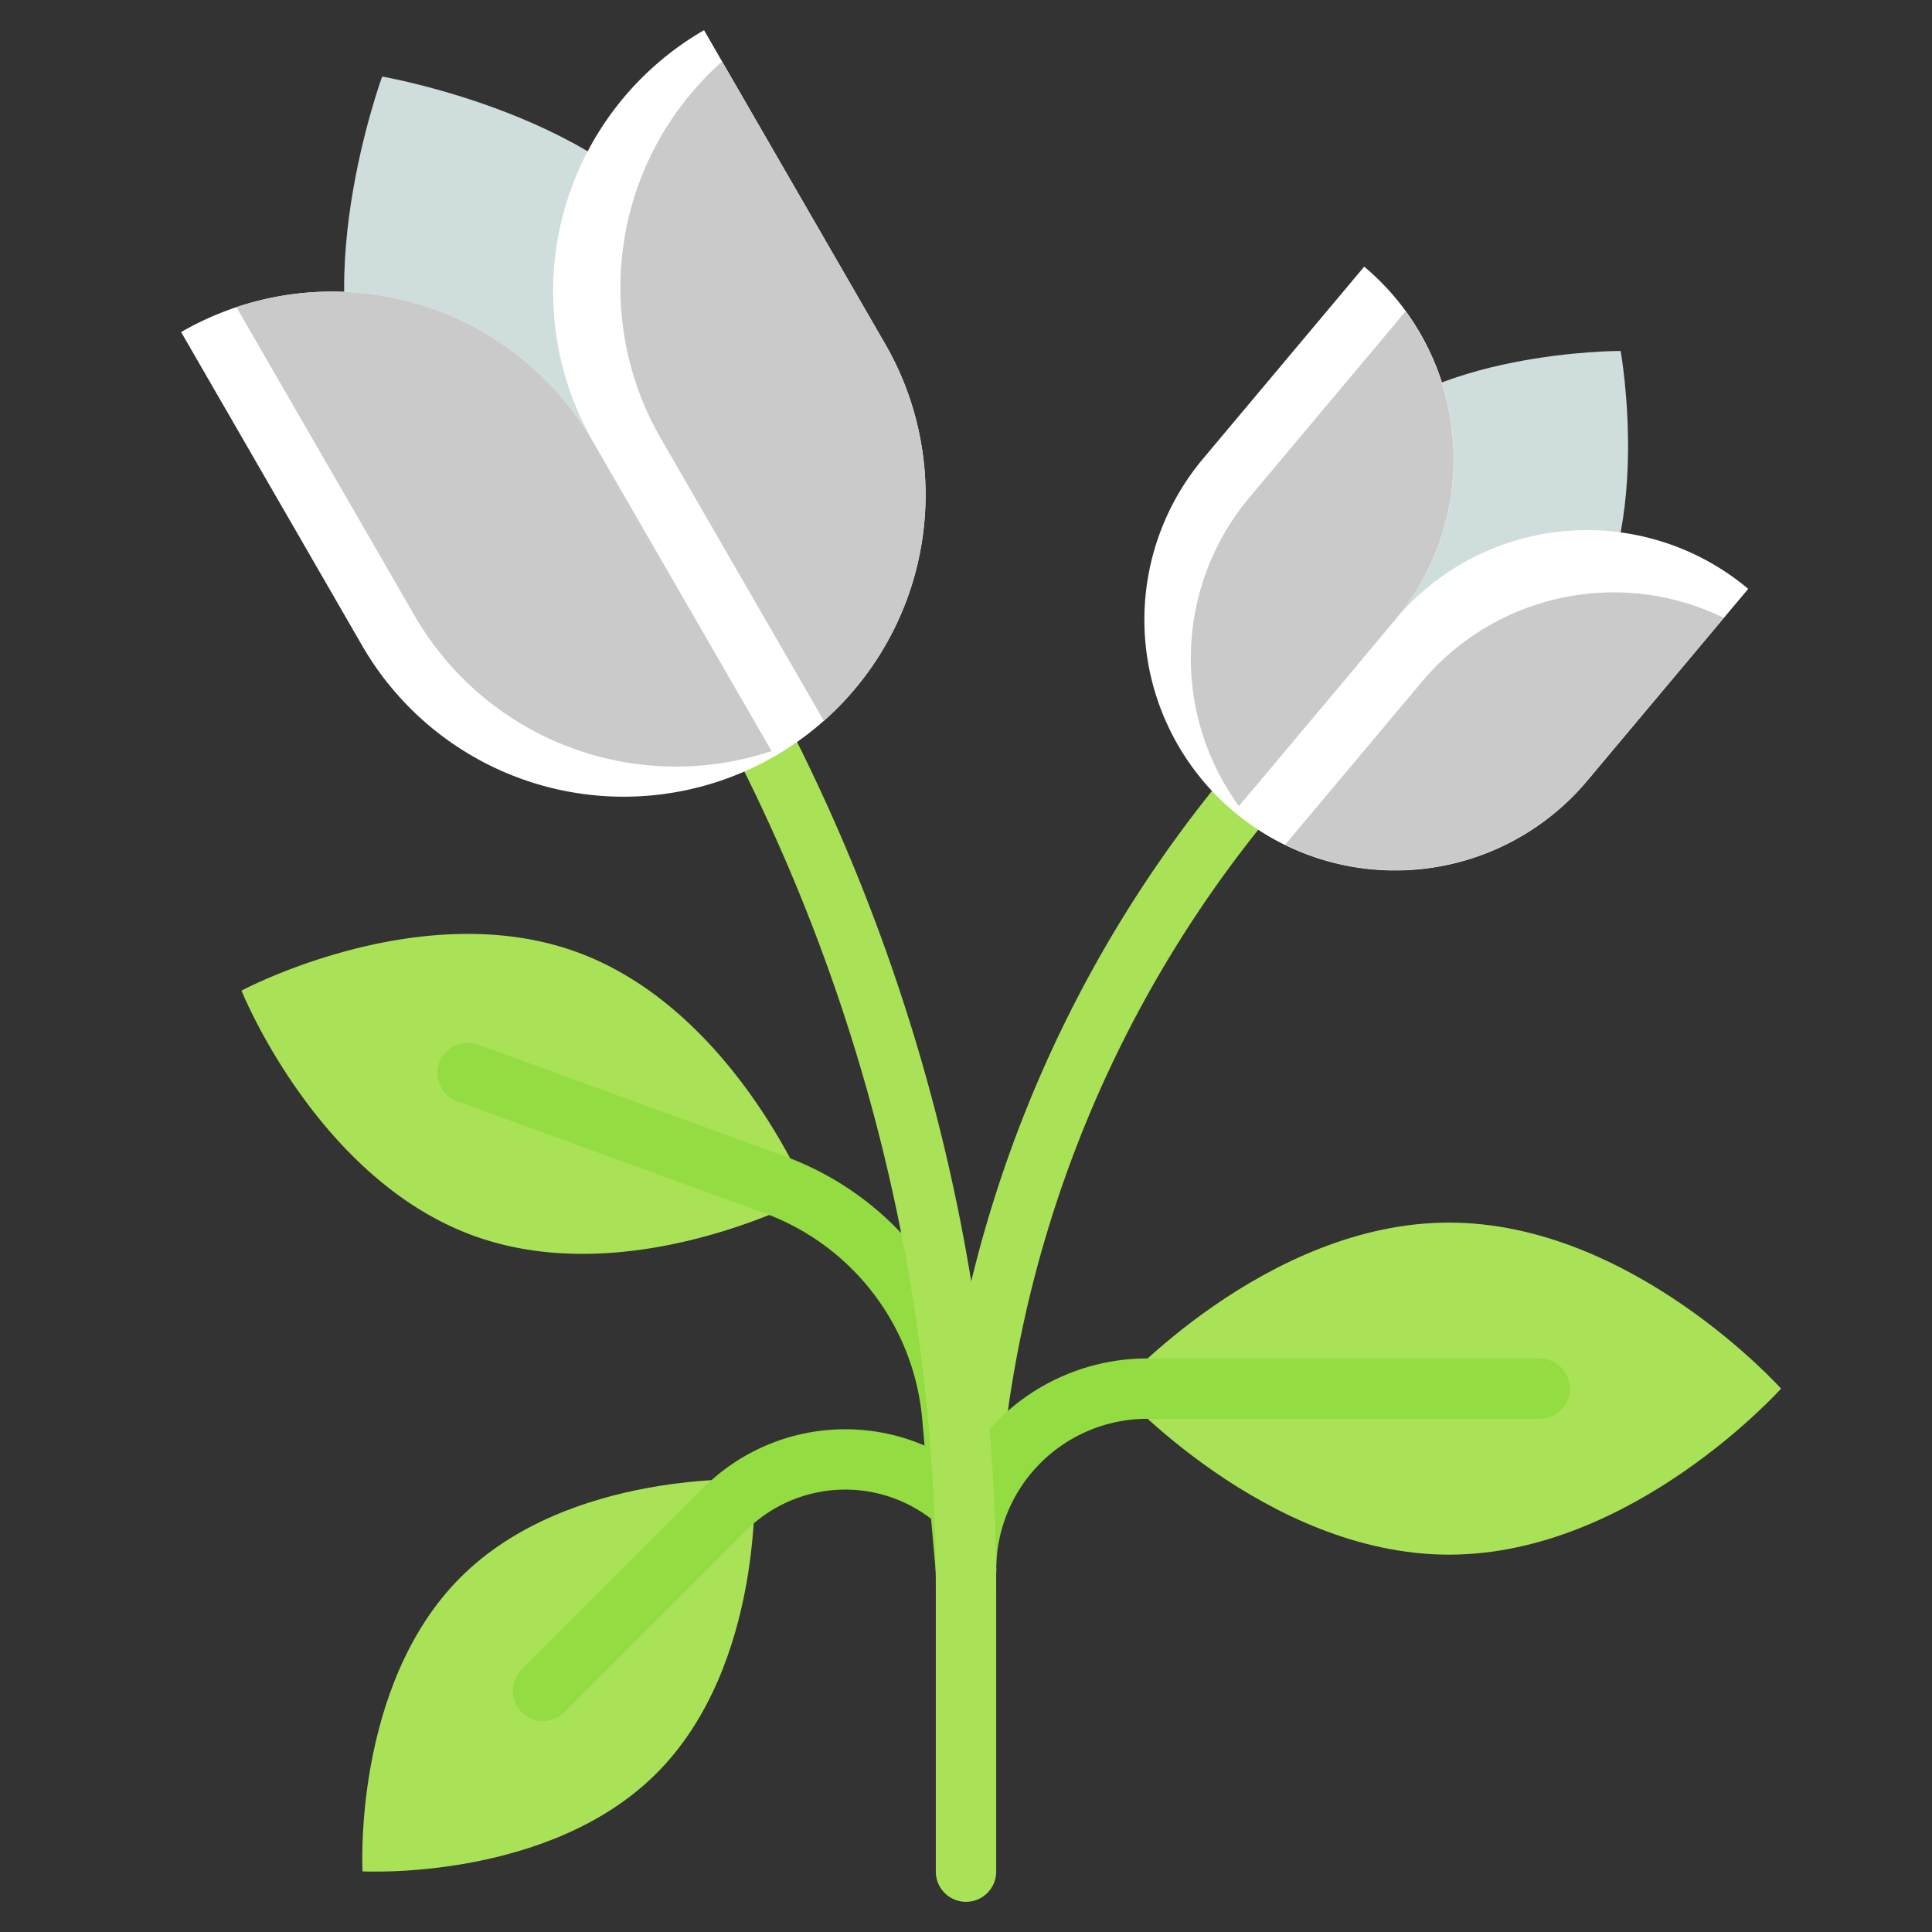 <svg xmlns="http://www.w3.org/2000/svg" xmlns:xlink="http://www.w3.org/1999/xlink" xmlns:svgjs="http://svgjs.com/svgjs" width="512" height="512" x="0" y="0" viewBox="0 0 64 64" style="enable-background:new 0 0 512 512" xml:space="preserve" class=""><rect x="0" y="0" width="64" height="64" fill="#333333" stroke="none"/><g><path fill="#a9e256" d="m40.721 25.485-.625.782A41.721 41.721 0 0 0 31 52.221h2a39.715 39.715 0 0 1 8.659-24.706l.624-.782zM19.107 31.538c5.19 1.889 7.687 8.118 7.687 8.118s-5.917 3.167-11.107 1.279S8 32.816 8 32.816s5.917-3.167 11.107-1.278z" data-original="#a9e256"></path><path fill="#93dc41" d="M32 53a1 1 0 0 1-1-.912l-.452-5.094a8.029 8.029 0 0 0-5.233-6.81l-10.139-3.693a1 1 0 1 1 .683-1.879L26 38.305a10.036 10.036 0 0 1 6.541 8.513L33 51.912A1 1 0 0 1 32.088 53H32z" data-original="#93dc41"></path><path fill="#a9e256" d="M15.254 52.254c3.585-3.585 9.737-3.245 9.737-3.245s.34 6.152-3.245 9.737-9.737 3.245-9.737 3.245-.34-6.152 3.245-9.737z" data-original="#a9e256"></path><path fill="#93dc41" d="m23.293 49.293-6 6a1 1 0 1 0 1.414 1.414l6-6a4.662 4.662 0 0 1 6.586 0l1.414-1.414a6.663 6.663 0 0 0-9.414 0z" data-original="#93dc41"></path><path fill="#a9e256" d="M48 40.5c-6.075 0-11 5.5-11 5.5s4.925 5.5 11 5.5S59 46 59 46s-4.925-5.5-11-5.5z" data-original="#a9e256"></path><path fill="#93dc41" d="M51 45H38a7.008 7.008 0 0 0-7 7h2a5.006 5.006 0 0 1 5-5h13a1 1 0 0 0 0-2z" data-original="#93dc41"></path><path fill="#a9e256" d="m24.579 21.18-4.553-7.886-1.732 1 4.553 7.887A60.851 60.851 0 0 1 31 52.607V62a1 1 0 0 0 1 1 1 1 0 0 0 1-1v-9.392a62.851 62.851 0 0 0-8.421-31.428z" data-original="#a9e256"></path><path fill="#d0dddd" d="M12.66 2.536s7.7 1.33 10.2 5.66l-2.2 8.2-8.2-2.2c-2.496-4.33.2-11.66.2-11.66z" data-original="#ef4b96" class="" opacity="1"></path><path fill="#ffffff" d="M6 11a10 10 0 0 1 13.66 3.66l6 10.392A10 10 0 0 1 12 21.392L6 11z" data-original="#f68dc1" class="" opacity="1"></path><path fill="#cacaca" d="m7.832 10.174 5.9 10.218a10 10 0 0 0 11.828 4.487l-5.9-10.219a10 10 0 0 0-11.828-4.486z" data-original="#f35faa" class="" opacity="1"></path><path fill="#ffffff" d="m25.662 25.052-6-10.392A10 10 0 0 1 23.322 1l6 10.392a10 10 0 0 1-3.66 13.66z" data-original="#f68dc1" class="" opacity="1"></path><path fill="#cacaca" d="M27.292 23.879a10.006 10.006 0 0 0 2.029-12.487l-5.4-9.352a10 10 0 0 0-2.029 12.486z" data-original="#f35faa" class="" opacity="1"></path><path fill="#d0dddd" d="M53.686 11.626s-6.486-.026-9.153 3.158l.614 7.018 7.018-.614c2.669-3.18 1.521-9.562 1.521-9.562z" data-original="#ef4b96" class="" opacity="1"></path><path fill="#ffffff" d="M57.912 19.507a8.3 8.3 0 0 0-11.7 1.023l-5.336 6.36a8.3 8.3 0 0 0 11.7-1.023z" data-original="#f68dc1" class="" opacity="1"></path><path fill="#cacaca" d="M42.572 27.982a8.3 8.3 0 0 0 10-2.115l4.531-5.4a8.3 8.3 0 0 0-10 2.116z" data-original="#f35faa" class="" opacity="1"></path><path fill="#ffffff" d="M45.191 8.833a8.3 8.3 0 0 1 1.023 11.7l-5.336 6.36a8.3 8.3 0 0 1-1.024-11.7z" data-original="#f68dc1" class="" opacity="1"></path><path fill="#cacaca" d="m41.04 26.7 5.174-6.167a8.3 8.3 0 0 0 .347-10.218l-5.175 6.167A8.3 8.3 0 0 0 41.04 26.7z" data-original="#f35faa" class="" opacity="1"></path></g></svg>
